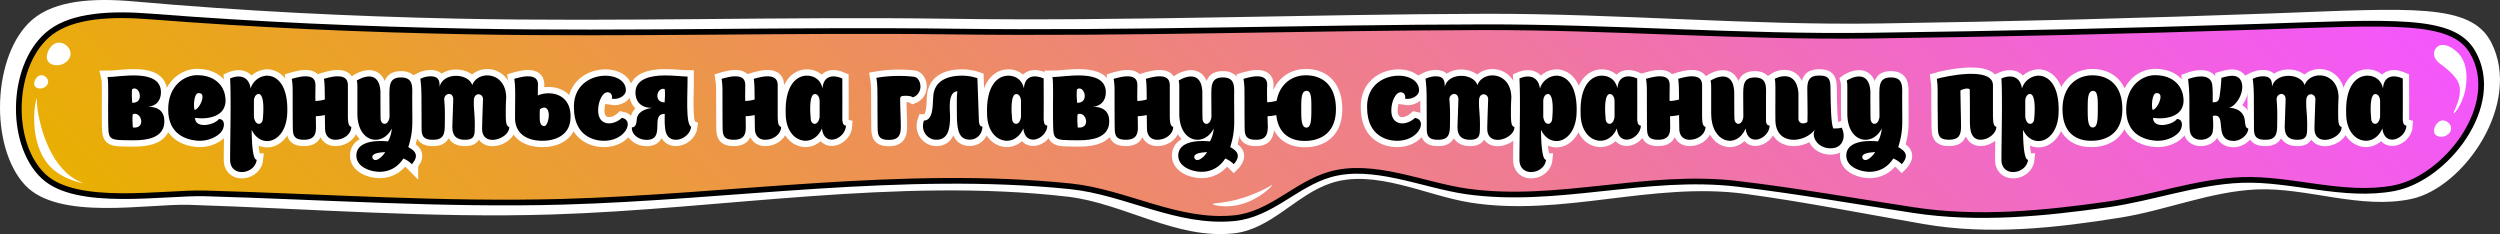 <?xml version="1.0" encoding="UTF-8"?> <svg xmlns="http://www.w3.org/2000/svg" xmlns:xlink="http://www.w3.org/1999/xlink" viewBox="0 0 3948.09 369.68"><rect x="0" y="0" width="3948.09" height="369.68" fill="#333333" stroke="none"/> <defs> <style>.cls-1{fill:#fff;}.cls-2{stroke:#000;stroke-width:9px;fill:url(#Безымянный_градиент_15);}.cls-2,.cls-3{stroke-miterlimit:10;}.cls-3{stroke:#fff;stroke-width:20px;}</style> <linearGradient id="Безымянный_градиент_15" x1="2973.59" y1="-852" x2="955.96" y2="1165.63" gradientUnits="userSpaceOnUse"> <stop offset="0" stop-color="#f455ff"></stop> <stop offset="1" stop-color="#e9b000"></stop> </linearGradient> </defs> <title>Ресурс 2</title> <g id="Слой_2" data-name="Слой 2"> <g id="PATTERN"> <path class="cls-1" d="M210.91,2.2C147.42-3.44,87.24.29,51.36,30.81-12.34,85-17.42,231.5,39.67,292.39c53.15,56.69,193,29,259,31.07C490,329.58,680.74,344.71,872,338.7c268-8.42,546.37-59,813.86-28.13,88.89,10.27,172,68.14,263,57.9,59-6.65,98.18-61.07,152.91-79.21,69.32-23,150.31,19.49,219.8,30.59,145.48,23.24,287.93-33.57,435-13.64,94.39,12.78,187.84,31.46,281.76,47.65,103.14,17.77,208.27,6.21,310.9-10.3,71.54-11.51,142.47-41.34,214.94-44.42,79.37-3.37,163.78,32.27,244.15,15,83-17.87,175.17-150.84,126-247-32.16-62.83-126.53-54.08-345.2-46-203.68,7.55-413.93,12.82-620.2,15.92-207.37,3.12-414.47-15.73-621.85-15.28-283.35.61-566.65,12-850,7.83-258.22-3.75-516.13,5.21-774.24-.16C552,25.88,381.21,17.35,210.91,2.2Z"></path> <path class="cls-2" d="M237.45,26C174.91,21.05,115.63,24.29,80.3,50.84,17.55,98,12.55,225.43,68.79,278.4c52.34,49.32,190.11,25.19,255.12,27,188.43,5.32,376.29,18.48,564.64,13.25,263.92-7.32,538.15-51.35,801.61-24.46,87.55,8.93,169.39,59.27,259.07,50.36,58.13-5.78,96.71-53.12,150.61-68.9,68.28-20,148,16.95,216.49,26.61,143.29,20.21,283.6-29.2,428.49-11.87,93,11.12,185,27.37,277.52,41.45,101.59,15.46,205.14,5.4,306.22-9,70.46-10,140.32-36,211.71-38.64,78.17-2.93,161.31,28.07,240.47,13,81.77-15.55,172.54-131.22,124.06-214.88-31.67-54.66-124.62-47.05-340-40C3364.18,49,3157.1,53.57,2953.93,56.27,2749.69,59,2545.7,42.58,2341.45,43c-279.09.53-558.12,10.4-837.23,6.82-254.32-3.27-508.35,4.53-762.58-.14C573.43,46.56,405.18,39.14,237.45,26Z"></path> <path class="cls-3" d="M233.59,168.51c22.8.2,27,14,25.8,26.6-2.2,22-26.2,26.4-46.8,26.4-44.2-.2-41.2,1.2-41.8-34.8-.4-25,1-57-1-65,18.4.2,83.8-14.4,84.4,23.6C254.39,159.51,245.59,167.91,233.59,168.51Zm-24.8-27.8c-1.2,4.2-.4,18,0,21.6C228.59,163.31,220.79,133.91,208.79,140.71Zm1,39.6c-1.2,4.2-.4,17.4,0,21C231,204.11,223.59,175.11,209.79,180.31Z"></path> <path class="cls-3" d="M345.79,187.91c10.4.2,9.8,14.4,2.2,22-8.6,8.6-23.2,13.6-37.2,12.2-16.4-1.6-45.2-9.6-45.2-49.2,0-38,26-54.4,45.8-54.2,30.8.2,41.4,19.2,43.8,30.6,7.8,37.4-30.8,39.4-47.2,36.8C308,203.71,338.39,197.91,345.79,187.91ZM314,168.31c5.4-7.4,10.4-22.4-1.2-21.2-7,1.4-7.4,22.6-5.4,26.4C307.79,174.31,311.79,171.51,314,168.31Z"></path> <path class="cls-3" d="M363.39,252.31c0-31.4,1.8-95,0-128.4,15.2-6.6,29.8-3.2,32.4,16a28.23,28.23,0,0,1,25.6-20.4c16.2-.2,34.2,15.2,32.2,59.8-2,46.4-41.4,56.8-56.2,25.6.2,2-.2,47.6,8,47.4C402.79,275.51,363.39,280.71,363.39,252.31Zm51.6-63.6c1.4-13.4,2.6-41.4-7.2-40.2-4.8.6-6.8,6.8-6.8,10.8v25.4C403.19,199.51,414,197.51,415,188.71Z"></path> <path class="cls-3" d="M549.39,184.11c.2,11.6,1.6,15.2,5.4,16.2,0,11.2-11.6,20.4-25.2,20.4-8.2,0-15.6-4.6-16.2-16.4l-.4-22.6a81.06,81.06,0,0,1-14.2,1.8c0,6.6.2,12.2.2,17.8,0,11.4-3.4,19.4-19,19.4-16.8,0-17.4-8.2-17.6-19.8-.2-18.4-.2-36-.2-53.4,0-11.2-.2-15.2-1.4-23,0,0,13-4,21.2-4,10.8,0,16.2,3.8,16.2,14.2,0,9-.4,17,0,24.8a60.24,60.24,0,0,0,14.8-2.4c-.2-22.4-.4-26-1.4-32.6,0,0,13-4,21.2-4,10.6,0,16.6,3.8,16.6,14.2Z"></path> <path class="cls-3" d="M651.19,189.31c0,15-1,25.8-6.4,43,5.2,3,12,7,12,14,0,3.6-1.8,7.8-6.4,13a39.91,39.91,0,0,0-13.4-9c-9.8,15.4-24,21-37.4,21-14.4,0-36.8-7.4-36.8-25.6s20-23,38-23a108.16,108.16,0,0,1,11.8.6c2.8-3.2,6-14.8,6.2-20.4-14.6,29.2-54.4,23.4-54.4-23.6v-34.8c0-9.4.2-13-1-17.2,2.2-1.6,34.8-21.2,37.4,16.6,0,5.4,0,40.8.4,44.8,1,8.8,11.8,10.8,14-4l-.2-31.4c0-17.4-.8-31,18.2-31,20.4,0,17.8,15.8,17.8,30.8ZM588,247.91a4.88,4.88,0,0,0,5,4.8c6.2,0,14.6-10.4,15.2-12.6C605,240.71,588,240.71,588,247.91Z"></path> <path class="cls-3" d="M804.18,200.51c.8,18.6-42,32.8-42.8,3.8-.2-5.4,1.4-47.4,1.4-47.4.2-9.8-13.6-11.8-14.4.8-.6,15,1.8,22.8,1.4,43.6-.2,11,.2,19.4-15.2,19.4-17.6.2-20.6-10.6-20.2-22.4l1.4-41.2c0-13.2-15.2-10.2-14.2.8,1.4,15,1,29.4.8,43.4-.6,11-2.8,19.4-18.2,19.4-17.6.2-18.4-8-18.4-19.8l-.2-46.8c0-9.6-.6-22.4-1.8-29.6a37.14,37.14,0,0,1,15.6-4c10.4,0,15.4,3.6,14.8,16.8,5.6-23.8,45.6-22,51.6-2.8,8.4-23.8,53.6-22.2,53.6,20-.4,7-.8,14.6-.6,29.8C799,195.91,800.38,199.51,804.18,200.51Z"></path> <path class="cls-3" d="M849.38,150.71c20.2-8.6,54.8-2.4,51.4,38.2-2,25-24.2,33.6-44.8,33.4-24.4-.2-42.6-11.6-42.6-36,0-32.6,1-48.2-1.2-61.8,0,0,13-4,21.2-4,10.4,0,16.6,3.8,16.2,14.2C849.38,139.11,849.38,144.91,849.38,150.71Zm3.2,39.8c.4,4,2.2,8.6,7,8.6,4,0,7.8-11,7-19.6-.8-7-4-9.6-7-9.6a12.06,12.06,0,0,0-6.8,2.6C852.18,174.31,852.18,186.51,852.58,190.51Z"></path> <path class="cls-3" d="M988.38,143.31c-.4,8.2-12,14.4-22,12.6.8-4-.4-9.4-6-10.2-8.8-1-15.8,14.4-15.8,28.8,0,24.4,23,25,37.6,11.6,20.4,3.6,5.6,37.6-30.4,36.2-12.6-.4-44.8-6.6-45.4-51.2C903.78,107.91,990,108.11,988.38,143.31Z"></path> <path class="cls-3" d="M1003.58,145.11c.6-20.6,24-26,46.6-26,14.4,0,28.4,1.8,35.6,1.8.4,25.2-3.6,75.4,5.8,79.2-2.6,20.2-33.4,29.6-39.8,9.4-2.8-9-2-21.8-2-29.6-24-.6,2.4,41-28.6,41-11.6,0-23.6-7.2-23.4-19.8,4.2.2,7.4-2.8,7.8-12.4.4-10.4,10.6-16.6,25-18.4C1013.58,170.91,1003.18,161.51,1003.58,145.11Zm46-4.6c-12.8-3-17.6,21.4,0,21.2C1050,158.11,1050.78,144.71,1049.58,140.51Z"></path> <path class="cls-3" d="M1228.17,184.11c.2,11.6,1.6,15.2,5.4,16.2,0,11.2-11.6,20.4-25.2,20.4-8.2,0-15.6-4.6-16.2-16.4l-.4-22.6a81.06,81.06,0,0,1-14.2,1.8c0,6.6.2,12.2.2,17.8,0,11.4-3.4,19.4-19,19.4-16.8,0-17.4-8.2-17.6-19.8-.2-18.4-.2-36-.2-53.4,0-11.2-.2-15.2-1.4-23,0,0,13-4,21.2-4,10.79,0,16.19,3.8,16.19,14.2,0,9-.4,17,0,24.8a60.24,60.24,0,0,0,14.8-2.4c-.2-22.4-.4-26-1.4-32.6,0,0,13-4,21.2-4,10.6,0,16.6,3.8,16.6,14.2Z"></path> <path class="cls-3" d="M1336,198.51c-1,21.2-34.8,34.6-38,4.4-14,32.8-57.2,23.4-57.2-23.6-1.6-44.4,17-60,33.6-59.8,5,0,20,1.2,24.6,20,1.2-20.2,16.8-22,31.2-15.6.2,22.2,0,50.2,0,65.8C1331,196.91,1332.77,197.71,1336,198.51Zm-41.6-39.2c0-4-2-10.2-6.8-10.8-9.8-1.2-8.6,26.8-7.2,40.2,1,8.8,11.8,10.8,14-4Z"></path> <path class="cls-3" d="M1431.17,151.31c-8.4,0-9.6.8-9.6,5.6,0,15.4,1,27.4,1,44.6-.4,11.4-3,19.4-19,19.4-16.8,0-17.4-8.2-17.6-19.8-.6-60.4.4-63.6-2-78.2a206.87,206.87,0,0,1,35.6-3,191.93,191.93,0,0,1,24.2,1.4c5.6.8,9.8,7.8,9.8,15.2a17.88,17.88,0,0,1-11.8,17.2C1439.37,152.11,1435.17,151.31,1431.17,151.31Z"></path> <path class="cls-3" d="M1545.77,186.71c.2,11.6,2,12.4,5.8,13.4-1,14.6-11.2,20.4-20,20.4-17.6,0-20-15.6-20.4-37.2,0-15.2-.6-31.2.8-39.2-15.8,1.2-11.6,29.4-11.6,39.6,0,20.6-3.4,37-21.8,37-13.4,0-25.4-13.6-19.4-30.4,15.2,0,13.6-26.2,14.6-36.8,1-26.8,23.8-34,45.4-34a75.2,75.2,0,0,1,24.4,4Z"></path> <path class="cls-3" d="M1654,198.51c-1,21.2-34.8,34.6-38,4.4-14,32.8-57.2,23.4-57.2-23.6-1.6-44.4,17-60,33.6-59.8,5,0,20,1.2,24.6,20,1.2-20.2,16.8-22,31.2-15.6.2,22.2,0,50.2,0,65.8C1649,196.91,1650.77,197.71,1654,198.51Zm-41.6-39.2c0-4-2-10.2-6.8-10.8-9.8-1.2-8.6,26.8-7.2,40.2,1,8.8,11.8,10.8,14-4Z"></path> <path class="cls-3" d="M1725.77,168.51c22.8.2,27,14,25.8,26.6-2.2,22-26.2,26.4-46.8,26.4-44.2-.2-41.2,1.2-41.8-34.8-.4-25,1-57-1-65,18.4.2,83.8-14.4,84.4,23.6C1746.57,159.51,1737.77,167.91,1725.77,168.51Zm-24.8-27.8c-1.2,4.2-.4,18,0,21.6C1720.77,163.31,1713,133.91,1701,140.71Zm1,39.6c-1.2,4.2-.4,17.4,0,21C1723.17,204.11,1715.77,175.11,1702,180.31Z"></path> <path class="cls-3" d="M1847.37,184.11c.2,11.6,1.6,15.2,5.4,16.2,0,11.2-11.6,20.4-25.2,20.4-8.2,0-15.6-4.6-16.2-16.4l-.4-22.6a81.06,81.06,0,0,1-14.2,1.8c0,6.6.2,12.2.2,17.8,0,11.4-3.4,19.4-19,19.4-16.8,0-17.4-8.2-17.6-19.8-.2-18.4-.2-36-.2-53.4,0-11.2-.2-15.2-1.4-23,0,0,13-4,21.2-4,10.8,0,16.2,3.8,16.2,14.2,0,9-.4,17,0,24.8a60.24,60.24,0,0,0,14.8-2.4c-.2-22.4-.4-26-1.4-32.6,0,0,13-4,21.2-4,10.6,0,16.6,3.8,16.6,14.2Z"></path> <path class="cls-3" d="M1949.17,189.31c0,15-1,25.8-6.4,43,5.2,3,12,7,12,14,0,3.6-1.8,7.8-6.4,13a39.91,39.91,0,0,0-13.4-9c-9.8,15.4-24,21-37.4,21-14.4,0-36.8-7.4-36.8-25.6s20-23,38-23a108.16,108.16,0,0,1,11.8.6c2.8-3.2,6-14.8,6.2-20.4-14.6,29.2-54.4,23.4-54.4-23.6v-34.8c0-9.4.2-13-1-17.2,2.2-1.6,34.8-21.2,37.4,16.6,0,5.4,0,40.8.4,44.8,1,8.8,11.8,10.8,14-4l-.2-31.4c0-17.4-.8-31,18.2-31,20.4,0,17.8,15.8,17.8,30.8Zm-63.2,58.6a4.88,4.88,0,0,0,5,4.8c6.2,0,14.6-10.4,15.2-12.6C1903,240.71,1886,240.71,1886,247.91Z"></path> <path class="cls-3" d="M2001.16,161.51a63.46,63.46,0,0,0,15-2.4c5-27.4,25.2-40.2,46-40.2,26.2,0,47.6,15.6,47.6,53.6,0,44.6-34,50-48.2,50-13.8.4-42-3.6-46-40.8a74.24,74.24,0,0,1-13.8,1.8c0,6.6.4,12.2.4,17.8-.4,11-3,19.4-18.4,19.4-17.4.2-18-8-18.2-19.8-.6-60.4.6-61.8-1.8-76.4,0,0,13-4,21.2-4,10.4,0,16.6,3.8,16.2,14.2C2000.76,141.71,2001,151.31,2001.16,161.51Zm61.8,40c7.6.2,8-12.6,8-28.8s.4-29.8-8-29.2c-8,.6-8,13-8,29.2S2055.36,201.31,2063,201.51Z"></path> <path class="cls-3" d="M2241,143.31c-.4,8.2-12,14.4-22,12.6.8-4-.4-9.4-6-10.2-8.8-1-15.8,14.4-15.8,28.8,0,24.4,23,25,37.6,11.6,20.4,3.6,5.6,37.6-30.4,36.2-12.6-.4-44.8-6.6-45.4-51.2C2156.36,107.91,2242.56,108.11,2241,143.31Z"></path> <path class="cls-3" d="M2391.56,200.51c.8,18.6-42,32.8-42.8,3.8-.2-5.4,1.4-47.4,1.4-47.4.2-9.8-13.6-11.8-14.4.8-.6,15,1.8,22.8,1.4,43.6-.2,11,.2,19.4-15.2,19.4-17.6.2-20.6-10.6-20.2-22.4l1.4-41.2c0-13.2-15.2-10.2-14.2.8,1.4,15,1,29.4.8,43.4-.6,11-2.8,19.4-18.2,19.4-17.6.2-18.4-8-18.4-19.8l-.2-46.8c0-9.6-.6-22.4-1.8-29.6a37.14,37.14,0,0,1,15.6-4c10.4,0,15.4,3.6,14.8,16.8,5.6-23.8,45.6-22,51.6-2.8,8.4-23.8,53.6-22.2,53.6,20-.4,7-.8,14.6-.6,29.8C2386.36,195.91,2387.76,199.51,2391.56,200.51Z"></path> <path class="cls-3" d="M2399.56,252.31c0-31.4,1.8-95,0-128.4,15.2-6.6,29.8-3.2,32.4,16a28.23,28.23,0,0,1,25.6-20.4c16.2-.2,34.2,15.2,32.2,59.8-2,46.4-41.4,56.8-56.2,25.6.2,2-.2,47.6,8,47.4C2439,275.51,2399.56,280.71,2399.56,252.31Zm51.6-63.6c1.4-13.4,2.6-41.4-7.2-40.2-4.8.6-6.8,6.8-6.8,10.8v25.4C2439.36,199.51,2450.16,197.51,2451.16,188.71Z"></path> <path class="cls-3" d="M2591.36,198.51c-1,21.2-34.8,34.6-38,4.4-14,32.8-57.2,23.4-57.2-23.6-1.6-44.4,17-60,33.6-59.8,5,0,20,1.2,24.6,20,1.2-20.2,16.8-22,31.2-15.6.2,22.2,0,50.2,0,65.8C2586.36,196.91,2588.16,197.71,2591.36,198.51Zm-41.6-39.2c0-4-2-10.2-6.8-10.8-9.8-1.2-8.6,26.8-7.2,40.2,1,8.8,11.8,10.8,14-4Z"></path> <path class="cls-3" d="M2688,184.11c.2,11.6,1.6,15.2,5.4,16.2,0,11.2-11.6,20.4-25.2,20.4-8.2,0-15.59-4.6-16.19-16.4l-.4-22.6a81.06,81.06,0,0,1-14.2,1.8c0,6.6.2,12.2.2,17.8,0,11.4-3.4,19.4-19,19.4-16.8,0-17.4-8.2-17.6-19.8-.2-18.4-.2-36-.2-53.4,0-11.2-.2-15.2-1.4-23,0,0,13-4,21.2-4,10.8,0,16.2,3.8,16.2,14.2,0,9-.4,17,0,24.8a60.32,60.32,0,0,0,14.8-2.4c-.2-22.4-.41-26-1.41-32.6,0,0,13-4,21.21-4,10.59,0,16.59,3.8,16.59,14.2Z"></path> <path class="cls-3" d="M2739.15,188.71c1,8.8,11.8,10.8,14-4l-.2-31.4c0-17.4-.8-31,18.2-31,20.4,0,17.8,15.8,17.8,30.8v36.6c0,7.2,2.6,8,5.8,8.8-1,21.2-34.8,34.6-38,4.4-14,32.8-54.39,23.4-54.39-23.6v-34.8c0-9.4.2-13-1-17.2,2.2-1.6,34.79-21.2,37.39,16.6C2738.75,149.31,2738.75,184.71,2739.15,188.71Z"></path> <path class="cls-3" d="M2803.75,188.71c0-6-.2-22.6,0-32.2-.2-11.6.6-26.4-1-32,2.2-1.6,33.8-16.4,37.4,21.8v42c.4,7,8.8,8.2,14.2,4.4.6-16.2-.2-33.2-.2-54,.4-11,3-19.4,18.4-19.4,17.4-.2,18,8,18.2,19.8.4,32.4,1,55.8,4.4,63.8,10.6.2,13.4-1.4,13.4-1.4,7.4,16.2.4,30-12.2,32.2-21.8,3.8-37.2-14.6-30.4-28.8C2850,226.11,2803.55,230.91,2803.75,188.71Z"></path> <path class="cls-3" d="M3004.15,189.31c0,15-1,25.8-6.4,43,5.2,3,12,7,12,14,0,3.6-1.8,7.8-6.4,13a39.91,39.91,0,0,0-13.4-9c-9.8,15.4-24,21-37.4,21-14.4,0-36.8-7.4-36.8-25.6s20-23,38-23a108.16,108.16,0,0,1,11.8.6c2.8-3.2,6-14.8,6.2-20.4-14.6,29.2-54.4,23.4-54.4-23.6v-34.8c0-9.4.2-13-1-17.2,2.2-1.6,34.8-21.2,37.4,16.6,0,5.4,0,40.8.4,44.8,1,8.8,11.8,10.8,14-4l-.2-31.4c0-17.4-.8-31,18.2-31,20.4,0,17.8,15.8,17.8,30.8Zm-63.2,58.6a4.88,4.88,0,0,0,5,4.8c6.2,0,14.6-10.4,15.2-12.6C2958,240.71,2941,240.71,2941,247.91Z"></path> <path class="cls-3" d="M3147.35,184.11c.2,11.6,1.6,15.2,5.4,16.2-.2,11-13.4,20.4-24.8,20.4-8,0-17-4.2-17-26.4,0-30.8,0-43.8-.2-52.8-1.2-3.6-12.8-.6-14.8,1.6,0,16.8,1,39.6,1,58.2-.4,11.4-3,19.4-19,19.4-16.8,0-17.4-8.2-17.6-19.8-1-61.2.6-61.2-1.6-76.4,12.6-3.8,88.6-20.4,88.6,10.2Z"></path> <path class="cls-3" d="M3160.75,252.31c0-31.4,1.8-95,0-128.4,15.2-6.6,29.8-3.2,32.4,16a28.22,28.22,0,0,1,25.59-20.4c16.21-.2,34.2,15.2,32.2,59.8-2,46.4-41.4,56.8-56.2,25.6.21,2-.19,47.6,8,47.4C3200.15,275.51,3160.75,280.71,3160.75,252.31Zm51.6-63.6c1.39-13.4,2.6-41.4-7.2-40.2-4.8.6-6.8,6.8-6.8,10.8v25.4C3200.55,199.51,3211.35,197.51,3212.35,188.71Z"></path> <path class="cls-3" d="M3304.14,118.91c26.2,0,47.6,15.6,47.6,53.6,0,44.6-34,49.8-48.2,49.8-14.8.4-46.39-4.2-46.39-49.8C3257.15,135.71,3280.15,118.91,3304.14,118.91Zm.8,82.4c7.6.2,8-12.4,8-28.6s.4-29.8-8-29.2c-8,.6-8,13-8,29.2S3297.34,201.11,3304.94,201.31Z"></path> <path class="cls-3" d="M3437.94,187.91c10.4.2,9.8,14.4,2.2,22-8.6,8.6-23.2,13.6-37.2,12.2-16.4-1.6-45.2-9.6-45.2-49.2,0-38,26-54.4,45.8-54.2,30.8.2,41.4,19.2,43.8,30.6,7.8,37.4-30.8,39.4-47.2,36.8C3400.14,203.71,3430.54,197.91,3437.94,187.91Zm-31.8-19.6c5.4-7.4,10.4-22.4-1.2-21.2-7,1.4-7.4,22.6-5.4,26.4C3399.94,174.31,3403.94,171.51,3406.14,168.31Z"></path> <path class="cls-3" d="M3550.54,202.91c-.2,10.2-12.2,20-23.8,19.6-32.2-1-8.2-45-32.2-39.4.6,9.8,1.2,18-.4,26-2.8,14-33.2,17.8-35.8-2.4-1-7.6-.6-17.2-.8-26.2,0-26,.4-33.8-2-55.6,6.2-2.4,34.2-11.4,38,8.2,1.2,10.8.8,15.6.8,28.4,5.2,0,9.6-.2,10.8-8.8a289.07,289.07,0,0,0,3-29.8c9.6-2.6,26-7.8,31.4,5.8,6.4,16.8-8.8,40-19.8,41.4,18,.8,24.4,10.6,25.4,20.4C3546.14,199.91,3546.74,201.91,3550.54,202.91Z"></path> <path class="cls-3" d="M3697.94,200.51c.8,18.6-42,32.8-42.8,3.8-.2-5.4,1.4-47.4,1.4-47.4.2-9.8-13.6-11.8-14.4.8-.6,15,1.8,22.8,1.4,43.6-.2,11,.2,19.4-15.2,19.4-17.6.2-20.6-10.6-20.2-22.4l1.4-41.2c0-13.2-15.2-10.2-14.2.8,1.4,15,1,29.4.8,43.4-.6,11-2.8,19.4-18.2,19.4-17.6.2-18.4-8-18.4-19.8l-.2-46.8c0-9.6-.6-22.4-1.8-29.6a37.14,37.14,0,0,1,15.6-4c10.4,0,15.4,3.6,14.8,16.8,5.6-23.8,45.6-22,51.6-2.8,8.4-23.8,53.6-22.2,53.6,20-.4,7-.8,14.6-.6,29.8C3692.74,195.91,3694.14,199.51,3697.94,200.51Z"></path> <path class="cls-3" d="M3800.34,198.51c-1,21.2-34.8,34.6-38,4.4-14,32.8-57.2,23.4-57.2-23.6-1.6-44.4,17-60,33.6-59.8,5,0,20,1.2,24.6,20,1.2-20.2,16.8-22,31.2-15.6.2,22.2,0,50.2,0,65.8C3795.34,196.91,3797.14,197.71,3800.34,198.51Zm-41.6-39.2c0-4-2-10.2-6.8-10.8-9.8-1.2-8.6,26.8-7.2,40.2,1,8.8,11.8,10.8,14-4Z"></path> <path d="M233.59,168.51c22.8.2,27,14,25.8,26.6-2.2,22-26.2,26.4-46.8,26.4-44.2-.2-41.2,1.2-41.8-34.8-.4-25,1-57-1-65,18.4.2,83.8-14.4,84.4,23.6C254.39,159.51,245.59,167.91,233.59,168.51Zm-24.8-27.8c-1.2,4.2-.4,18,0,21.6C228.59,163.31,220.79,133.91,208.79,140.71Zm1,39.6c-1.2,4.2-.4,17.4,0,21C231,204.11,223.59,175.11,209.79,180.31Z"></path> <path d="M345.79,187.91c10.4.2,9.8,14.4,2.2,22-8.6,8.6-23.2,13.6-37.2,12.2-16.4-1.6-45.2-9.6-45.2-49.2,0-38,26-54.4,45.8-54.2,30.8.2,41.4,19.2,43.8,30.6,7.8,37.4-30.8,39.4-47.2,36.8C308,203.71,338.39,197.91,345.79,187.91ZM314,168.31c5.4-7.4,10.4-22.4-1.2-21.2-7,1.4-7.4,22.6-5.4,26.4C307.79,174.31,311.79,171.51,314,168.31Z"></path> <path d="M363.39,252.31c0-31.4,1.8-95,0-128.4,15.2-6.6,29.8-3.2,32.4,16a28.23,28.23,0,0,1,25.6-20.4c16.2-.2,34.2,15.2,32.2,59.8-2,46.4-41.4,56.8-56.2,25.6.2,2-.2,47.6,8,47.4C402.79,275.51,363.39,280.71,363.39,252.31Zm51.6-63.6c1.4-13.4,2.6-41.4-7.2-40.2-4.8.6-6.8,6.8-6.8,10.8v25.4C403.19,199.51,414,197.51,415,188.71Z"></path> <path d="M549.39,184.11c.2,11.6,1.6,15.2,5.4,16.2,0,11.2-11.6,20.4-25.2,20.4-8.2,0-15.6-4.6-16.2-16.4l-.4-22.6a81.06,81.06,0,0,1-14.2,1.8c0,6.6.2,12.2.2,17.8,0,11.4-3.4,19.4-19,19.4-16.8,0-17.4-8.2-17.6-19.8-.2-18.4-.2-36-.2-53.4,0-11.2-.2-15.2-1.4-23,0,0,13-4,21.2-4,10.8,0,16.2,3.8,16.2,14.2,0,9-.4,17,0,24.8a60.24,60.24,0,0,0,14.8-2.4c-.2-22.4-.4-26-1.4-32.6,0,0,13-4,21.2-4,10.6,0,16.6,3.8,16.6,14.2Z"></path> <path d="M651.19,189.31c0,15-1,25.8-6.4,43,5.2,3,12,7,12,14,0,3.6-1.8,7.8-6.4,13a39.91,39.91,0,0,0-13.4-9c-9.8,15.4-24,21-37.4,21-14.4,0-36.8-7.4-36.8-25.6s20-23,38-23a108.16,108.16,0,0,1,11.8.6c2.8-3.2,6-14.8,6.2-20.4-14.6,29.2-54.4,23.4-54.4-23.6v-34.8c0-9.4.2-13-1-17.2,2.2-1.6,34.8-21.2,37.4,16.6,0,5.4,0,40.8.4,44.8,1,8.8,11.8,10.8,14-4l-.2-31.4c0-17.4-.8-31,18.2-31,20.4,0,17.8,15.8,17.8,30.8ZM588,247.91a4.88,4.88,0,0,0,5,4.8c6.2,0,14.6-10.4,15.2-12.6C605,240.71,588,240.71,588,247.91Z"></path> <path d="M804.18,200.51c.8,18.6-42,32.8-42.8,3.8-.2-5.4,1.4-47.4,1.4-47.4.2-9.8-13.6-11.8-14.4.8-.6,15,1.8,22.8,1.4,43.6-.2,11,.2,19.4-15.2,19.4-17.6.2-20.6-10.6-20.2-22.4l1.4-41.2c0-13.2-15.2-10.2-14.2.8,1.4,15,1,29.4.8,43.4-.6,11-2.8,19.4-18.2,19.4-17.6.2-18.4-8-18.4-19.8l-.2-46.8c0-9.6-.6-22.4-1.8-29.6a37.14,37.14,0,0,1,15.6-4c10.4,0,15.4,3.6,14.8,16.8,5.6-23.8,45.6-22,51.6-2.8,8.4-23.8,53.6-22.2,53.6,20-.4,7-.8,14.6-.6,29.8C799,195.91,800.38,199.51,804.18,200.51Z"></path> <path d="M849.38,150.71c20.2-8.6,54.8-2.4,51.4,38.2-2,25-24.2,33.6-44.8,33.4-24.4-.2-42.6-11.6-42.6-36,0-32.6,1-48.2-1.2-61.8,0,0,13-4,21.2-4,10.4,0,16.6,3.8,16.2,14.2C849.38,139.11,849.38,144.91,849.38,150.71Zm3.2,39.8c.4,4,2.2,8.6,7,8.6,4,0,7.8-11,7-19.6-.8-7-4-9.6-7-9.6a12.06,12.06,0,0,0-6.8,2.6C852.18,174.31,852.18,186.51,852.58,190.51Z"></path> <path d="M988.38,143.31c-.4,8.2-12,14.4-22,12.6.8-4-.4-9.4-6-10.2-8.8-1-15.8,14.4-15.8,28.8,0,24.4,23,25,37.6,11.6,20.4,3.6,5.6,37.6-30.4,36.2-12.6-.4-44.8-6.6-45.4-51.2C903.78,107.91,990,108.11,988.38,143.31Z"></path> <path d="M1003.58,145.11c.6-20.6,24-26,46.6-26,14.4,0,28.4,1.8,35.6,1.8.4,25.2-3.6,75.4,5.8,79.2-2.6,20.2-33.4,29.6-39.8,9.4-2.8-9-2-21.8-2-29.6-24-.6,2.4,41-28.6,41-11.6,0-23.6-7.2-23.4-19.8,4.2.2,7.4-2.8,7.8-12.4.4-10.4,10.6-16.6,25-18.4C1013.58,170.91,1003.18,161.51,1003.58,145.11Zm46-4.6c-12.8-3-17.6,21.4,0,21.2C1050,158.11,1050.78,144.71,1049.58,140.51Z"></path> <path d="M1228.17,184.11c.2,11.6,1.6,15.2,5.4,16.2,0,11.2-11.6,20.4-25.2,20.4-8.2,0-15.6-4.6-16.2-16.4l-.4-22.6a81.06,81.06,0,0,1-14.2,1.8c0,6.6.2,12.2.2,17.8,0,11.4-3.4,19.4-19,19.4-16.8,0-17.4-8.2-17.6-19.8-.2-18.4-.2-36-.2-53.4,0-11.2-.2-15.2-1.4-23,0,0,13-4,21.2-4,10.79,0,16.19,3.8,16.19,14.2,0,9-.4,17,0,24.8a60.24,60.24,0,0,0,14.8-2.4c-.2-22.4-.4-26-1.4-32.6,0,0,13-4,21.2-4,10.6,0,16.6,3.8,16.6,14.2Z"></path> <path d="M1336,198.51c-1,21.2-34.8,34.6-38,4.4-14,32.8-57.2,23.4-57.2-23.6-1.6-44.4,17-60,33.6-59.8,5,0,20,1.2,24.6,20,1.2-20.2,16.8-22,31.2-15.6.2,22.2,0,50.2,0,65.8C1331,196.91,1332.77,197.71,1336,198.51Zm-41.6-39.2c0-4-2-10.2-6.8-10.8-9.8-1.2-8.6,26.8-7.2,40.2,1,8.8,11.8,10.8,14-4Z"></path> <path d="M1431.17,151.31c-8.4,0-9.6.8-9.6,5.6,0,15.4,1,27.4,1,44.6-.4,11.4-3,19.4-19,19.4-16.8,0-17.4-8.2-17.6-19.8-.6-60.4.4-63.6-2-78.2a206.87,206.87,0,0,1,35.6-3,191.93,191.93,0,0,1,24.2,1.4c5.6.8,9.8,7.8,9.8,15.2a17.88,17.88,0,0,1-11.8,17.2C1439.37,152.11,1435.17,151.31,1431.17,151.31Z"></path> <path d="M1545.77,186.71c.2,11.6,2,12.4,5.8,13.4-1,14.6-11.2,20.4-20,20.4-17.6,0-20-15.6-20.4-37.2,0-15.2-.6-31.2.8-39.2-15.8,1.2-11.6,29.4-11.6,39.6,0,20.6-3.4,37-21.8,37-13.4,0-25.4-13.6-19.4-30.4,15.2,0,13.6-26.2,14.6-36.8,1-26.8,23.8-34,45.4-34a75.2,75.2,0,0,1,24.4,4Z"></path> <path d="M1654,198.51c-1,21.2-34.8,34.6-38,4.4-14,32.8-57.2,23.4-57.2-23.6-1.6-44.4,17-60,33.6-59.8,5,0,20,1.2,24.6,20,1.2-20.2,16.8-22,31.2-15.6.2,22.2,0,50.2,0,65.8C1649,196.91,1650.77,197.71,1654,198.51Zm-41.6-39.2c0-4-2-10.2-6.8-10.8-9.8-1.2-8.6,26.8-7.2,40.2,1,8.8,11.8,10.8,14-4Z"></path> <path d="M1725.77,168.51c22.8.2,27,14,25.8,26.6-2.2,22-26.2,26.4-46.8,26.4-44.2-.2-41.2,1.2-41.8-34.8-.4-25,1-57-1-65,18.4.2,83.8-14.4,84.4,23.6C1746.57,159.51,1737.77,167.91,1725.77,168.51Zm-24.8-27.8c-1.2,4.2-.4,18,0,21.6C1720.77,163.31,1713,133.91,1701,140.71Zm1,39.6c-1.2,4.2-.4,17.4,0,21C1723.17,204.11,1715.77,175.11,1702,180.31Z"></path> <path d="M1847.37,184.11c.2,11.6,1.6,15.2,5.4,16.2,0,11.2-11.6,20.4-25.2,20.4-8.2,0-15.6-4.6-16.2-16.4l-.4-22.6a81.06,81.06,0,0,1-14.2,1.8c0,6.6.2,12.2.2,17.8,0,11.4-3.4,19.4-19,19.4-16.8,0-17.4-8.2-17.6-19.8-.2-18.4-.2-36-.2-53.4,0-11.2-.2-15.2-1.4-23,0,0,13-4,21.2-4,10.8,0,16.2,3.8,16.2,14.2,0,9-.4,17,0,24.8a60.24,60.24,0,0,0,14.8-2.4c-.2-22.4-.4-26-1.4-32.6,0,0,13-4,21.2-4,10.6,0,16.6,3.8,16.6,14.2Z"></path> <path d="M1949.17,189.31c0,15-1,25.8-6.4,43,5.2,3,12,7,12,14,0,3.6-1.8,7.8-6.4,13a39.91,39.91,0,0,0-13.4-9c-9.8,15.4-24,21-37.4,21-14.4,0-36.8-7.4-36.8-25.6s20-23,38-23a108.16,108.16,0,0,1,11.8.6c2.8-3.2,6-14.8,6.2-20.4-14.6,29.2-54.4,23.4-54.4-23.6v-34.8c0-9.4.2-13-1-17.2,2.2-1.6,34.8-21.2,37.4,16.6,0,5.4,0,40.8.4,44.8,1,8.8,11.8,10.8,14-4l-.2-31.4c0-17.4-.8-31,18.2-31,20.4,0,17.8,15.8,17.8,30.8Zm-63.2,58.6a4.88,4.88,0,0,0,5,4.8c6.2,0,14.6-10.4,15.2-12.6C1903,240.71,1886,240.71,1886,247.91Z"></path> <path d="M2001.16,161.51a63.46,63.46,0,0,0,15-2.4c5-27.4,25.2-40.2,46-40.2,26.2,0,47.6,15.6,47.6,53.6,0,44.6-34,50-48.2,50-13.8.4-42-3.6-46-40.8a74.24,74.24,0,0,1-13.8,1.8c0,6.6.4,12.2.4,17.8-.4,11-3,19.4-18.4,19.4-17.4.2-18-8-18.2-19.8-.6-60.4.6-61.8-1.8-76.4,0,0,13-4,21.2-4,10.4,0,16.6,3.8,16.2,14.2C2000.76,141.71,2001,151.31,2001.16,161.51Zm61.8,40c7.6.2,8-12.6,8-28.8s.4-29.8-8-29.2c-8,.6-8,13-8,29.2S2055.36,201.31,2063,201.51Z"></path> <path d="M2241,143.31c-.4,8.2-12,14.4-22,12.6.8-4-.4-9.4-6-10.2-8.8-1-15.8,14.4-15.8,28.8,0,24.4,23,25,37.6,11.6,20.4,3.6,5.6,37.6-30.4,36.2-12.6-.4-44.8-6.6-45.4-51.2C2156.36,107.91,2242.56,108.11,2241,143.31Z"></path> <path d="M2391.56,200.51c.8,18.6-42,32.8-42.8,3.8-.2-5.4,1.4-47.4,1.4-47.4.2-9.8-13.6-11.8-14.4.8-.6,15,1.8,22.8,1.4,43.6-.2,11,.2,19.4-15.2,19.4-17.6.2-20.6-10.6-20.2-22.4l1.4-41.2c0-13.2-15.2-10.2-14.2.8,1.4,15,1,29.4.8,43.4-.6,11-2.8,19.4-18.2,19.4-17.6.2-18.4-8-18.4-19.8l-.2-46.8c0-9.6-.6-22.4-1.8-29.6a37.14,37.14,0,0,1,15.6-4c10.4,0,15.4,3.6,14.8,16.8,5.6-23.8,45.6-22,51.6-2.8,8.4-23.8,53.6-22.2,53.6,20-.4,7-.8,14.6-.6,29.8C2386.36,195.91,2387.76,199.51,2391.56,200.51Z"></path> <path d="M2399.56,252.31c0-31.4,1.8-95,0-128.4,15.2-6.6,29.8-3.2,32.4,16a28.23,28.23,0,0,1,25.6-20.4c16.2-.2,34.2,15.2,32.2,59.8-2,46.4-41.4,56.8-56.2,25.6.2,2-.2,47.6,8,47.4C2439,275.51,2399.56,280.71,2399.56,252.31Zm51.6-63.6c1.4-13.4,2.6-41.4-7.2-40.2-4.8.6-6.8,6.8-6.8,10.8v25.4C2439.36,199.51,2450.16,197.51,2451.16,188.71Z"></path> <path d="M2591.36,198.51c-1,21.2-34.8,34.6-38,4.4-14,32.8-57.2,23.4-57.2-23.6-1.6-44.4,17-60,33.6-59.8,5,0,20,1.2,24.6,20,1.2-20.2,16.8-22,31.2-15.6.2,22.2,0,50.2,0,65.8C2586.36,196.91,2588.16,197.71,2591.36,198.51Zm-41.6-39.2c0-4-2-10.2-6.8-10.8-9.8-1.2-8.6,26.8-7.2,40.2,1,8.8,11.8,10.8,14-4Z"></path> <path d="M2688,184.11c.2,11.6,1.6,15.2,5.4,16.2,0,11.2-11.6,20.4-25.2,20.4-8.2,0-15.59-4.6-16.19-16.4l-.4-22.6a81.06,81.06,0,0,1-14.2,1.8c0,6.6.2,12.2.2,17.8,0,11.4-3.4,19.4-19,19.4-16.8,0-17.4-8.2-17.6-19.8-.2-18.4-.2-36-.2-53.4,0-11.2-.2-15.2-1.4-23,0,0,13-4,21.2-4,10.8,0,16.2,3.8,16.2,14.2,0,9-.4,17,0,24.8a60.32,60.32,0,0,0,14.8-2.4c-.2-22.4-.41-26-1.41-32.6,0,0,13-4,21.21-4,10.59,0,16.59,3.8,16.59,14.2Z"></path> <path d="M2739.15,188.71c1,8.8,11.8,10.8,14-4l-.2-31.4c0-17.4-.8-31,18.2-31,20.4,0,17.8,15.8,17.8,30.8v36.6c0,7.2,2.6,8,5.8,8.8-1,21.2-34.8,34.6-38,4.4-14,32.8-54.39,23.4-54.39-23.6v-34.8c0-9.4.2-13-1-17.2,2.2-1.6,34.79-21.2,37.39,16.6C2738.75,149.31,2738.75,184.71,2739.15,188.71Z"></path> <path d="M2803.75,188.71c0-6-.2-22.6,0-32.2-.2-11.6.6-26.4-1-32,2.2-1.6,33.8-16.4,37.4,21.8v42c.4,7,8.8,8.2,14.2,4.4.6-16.2-.2-33.2-.2-54,.4-11,3-19.4,18.4-19.4,17.4-.2,18,8,18.2,19.8.4,32.4,1,55.8,4.4,63.8,10.6.2,13.4-1.4,13.4-1.4,7.4,16.2.4,30-12.2,32.2-21.8,3.8-37.2-14.6-30.4-28.8C2850,226.11,2803.55,230.91,2803.75,188.71Z"></path> <path d="M3004.15,189.31c0,15-1,25.8-6.4,43,5.2,3,12,7,12,14,0,3.6-1.8,7.8-6.4,13a39.91,39.91,0,0,0-13.4-9c-9.8,15.4-24,21-37.4,21-14.4,0-36.8-7.4-36.8-25.6s20-23,38-23a108.16,108.16,0,0,1,11.8.6c2.8-3.2,6-14.8,6.2-20.4-14.6,29.2-54.4,23.4-54.4-23.6v-34.8c0-9.4.2-13-1-17.2,2.2-1.6,34.8-21.2,37.4,16.6,0,5.4,0,40.8.4,44.8,1,8.8,11.8,10.8,14-4l-.2-31.4c0-17.4-.8-31,18.2-31,20.4,0,17.8,15.8,17.8,30.8Zm-63.2,58.6a4.88,4.88,0,0,0,5,4.8c6.2,0,14.6-10.4,15.2-12.6C2958,240.71,2941,240.71,2941,247.91Z"></path> <path d="M3147.35,184.11c.2,11.6,1.6,15.2,5.4,16.2-.2,11-13.4,20.4-24.8,20.4-8,0-17-4.2-17-26.4,0-30.8,0-43.8-.2-52.8-1.2-3.6-12.8-.6-14.8,1.6,0,16.8,1,39.6,1,58.2-.4,11.4-3,19.4-19,19.4-16.8,0-17.4-8.2-17.6-19.8-1-61.2.6-61.2-1.6-76.4,12.6-3.8,88.6-20.4,88.6,10.2Z"></path> <path d="M3160.75,252.31c0-31.4,1.8-95,0-128.4,15.2-6.6,29.8-3.2,32.4,16a28.22,28.22,0,0,1,25.59-20.4c16.21-.2,34.2,15.2,32.2,59.8-2,46.4-41.4,56.8-56.2,25.6.21,2-.19,47.6,8,47.4C3200.15,275.51,3160.75,280.71,3160.75,252.31Zm51.6-63.6c1.39-13.4,2.6-41.4-7.2-40.2-4.8.6-6.8,6.8-6.8,10.8v25.4C3200.55,199.51,3211.35,197.51,3212.35,188.71Z"></path> <path d="M3304.14,118.91c26.2,0,47.6,15.6,47.6,53.6,0,44.6-34,49.8-48.2,49.8-14.8.4-46.39-4.2-46.39-49.8C3257.15,135.71,3280.15,118.91,3304.14,118.91Zm.8,82.4c7.6.2,8-12.4,8-28.6s.4-29.8-8-29.2c-8,.6-8,13-8,29.2S3297.34,201.11,3304.94,201.31Z"></path> <path d="M3437.94,187.91c10.4.2,9.8,14.4,2.2,22-8.6,8.6-23.2,13.6-37.2,12.2-16.4-1.6-45.2-9.6-45.2-49.2,0-38,26-54.4,45.8-54.2,30.8.2,41.4,19.2,43.8,30.6,7.8,37.4-30.8,39.4-47.2,36.8C3400.14,203.71,3430.54,197.91,3437.94,187.91Zm-31.8-19.6c5.4-7.4,10.4-22.4-1.2-21.2-7,1.4-7.4,22.6-5.4,26.4C3399.94,174.31,3403.94,171.51,3406.14,168.31Z"></path> <path d="M3550.54,202.91c-.2,10.2-12.2,20-23.8,19.6-32.2-1-8.2-45-32.2-39.4.6,9.8,1.2,18-.4,26-2.8,14-33.2,17.8-35.8-2.4-1-7.6-.6-17.2-.8-26.2,0-26,.4-33.8-2-55.6,6.2-2.4,34.2-11.4,38,8.2,1.2,10.8.8,15.6.8,28.4,5.2,0,9.6-.2,10.8-8.8a289.07,289.07,0,0,0,3-29.8c9.6-2.6,26-7.8,31.4,5.8,6.4,16.8-8.8,40-19.8,41.4,18,.8,24.4,10.6,25.4,20.4C3546.14,199.91,3546.74,201.91,3550.54,202.91Z"></path> <path d="M3697.94,200.51c.8,18.6-42,32.8-42.8,3.8-.2-5.4,1.4-47.4,1.4-47.4.2-9.8-13.6-11.8-14.4.8-.6,15,1.8,22.8,1.4,43.6-.2,11,.2,19.4-15.2,19.4-17.6.2-20.6-10.6-20.2-22.4l1.4-41.2c0-13.2-15.2-10.2-14.2.8,1.4,15,1,29.4.8,43.4-.6,11-2.8,19.4-18.2,19.4-17.6.2-18.4-8-18.4-19.8l-.2-46.8c0-9.6-.6-22.4-1.8-29.6a37.14,37.14,0,0,1,15.6-4c10.4,0,15.4,3.6,14.8,16.8,5.6-23.8,45.6-22,51.6-2.8,8.4-23.8,53.6-22.2,53.6,20-.4,7-.8,14.6-.6,29.8C3692.74,195.91,3694.14,199.51,3697.94,200.51Z"></path> <path d="M3800.34,198.51c-1,21.2-34.8,34.6-38,4.4-14,32.8-57.2,23.4-57.2-23.6-1.6-44.4,17-60,33.6-59.8,5,0,20,1.2,24.6,20,1.2-20.2,16.8-22,31.2-15.6.2,22.2,0,50.2,0,65.8C3795.34,196.91,3797.14,197.71,3800.34,198.51Zm-41.6-39.2c0-4-2-10.2-6.8-10.8-9.8-1.2-8.6,26.8-7.2,40.2,1,8.8,11.8,10.8,14-4Z"></path> <path class="cls-1" d="M124.92,286.47c-35.7-16.69-54.61-61.24-62.64-97.19-2.46-11-4.35-22.58-3.91-34-5,8.58-13.95,80,27.29,113.76,14.61,12,34.5,18.36,45.87,20.3C129.24,288.44,127,287.45,124.92,286.47Z"></path> <path class="cls-1" d="M92.75,67.26c-13,.51-22.85,19.92-17.11,29.34,3.85,6.33,14.71,8.1,22.82,4.89,6-2.38,13.25-8.58,13-17.12C111.25,74.53,101.2,66.92,92.75,67.26Z"></path> <path class="cls-1" d="M65,118.71c-7.65.31-13.42,11.7-10,17.24,2.26,3.72,8.64,4.75,13.4,2.87,3.53-1.4,7.79-5,7.66-10C75.83,123,69.93,118.52,65,118.71Z"></path> <path class="cls-1" d="M3874.84,179.08c1.71.75,17.28-18.79,19.83-46.35.72-7.84,3.13-34-13.85-50.13-6.16-5.85-16.6-13-25.62-11.52-8.77,1.45-13.53,11-10.35,19.14s11.86,12.31,18.2,17.81c6.7,5.81,13.85,12.21,18.17,20.07C3892.67,149,3872.79,178.19,3874.84,179.08Z"></path> <path class="cls-1" d="M3857.4,190.18c-9.39.37-16.47,14.36-12.34,21.14,2.78,4.57,10.61,5.84,16.45,3.53,4.33-1.71,9.55-6.18,9.4-12.34C3870.73,195.42,3863.49,189.94,3857.4,190.18Z"></path> <path class="cls-1" d="M1915.24,322.27c0-1.57,15.56-1,39.51-7.46a228.07,228.07,0,0,0,29.79-10.4c17.18-7.33,24-12.73,24.44-12.14.78,1.19-24.72,27.74-60.29,32.63C1931.08,327.33,1915.26,323.86,1915.24,322.27Z"></path> </g> </g> </svg> 